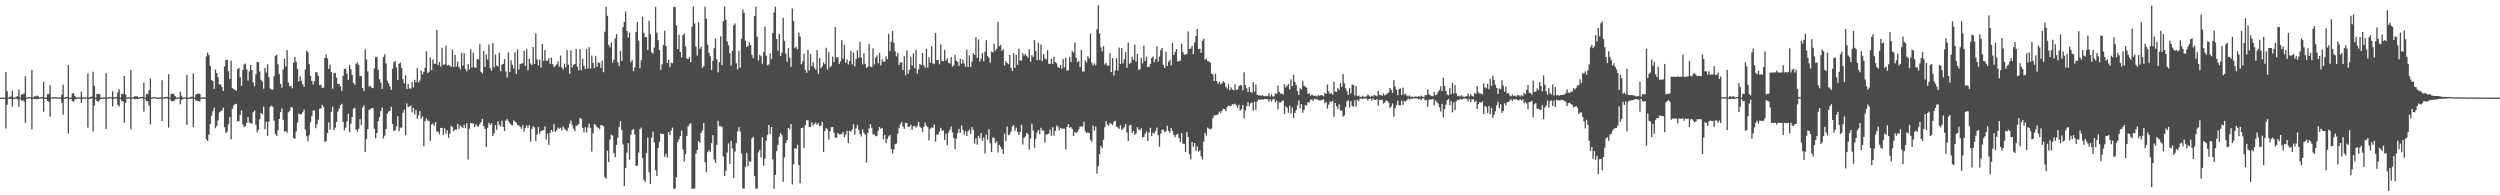<svg xmlns="http://www.w3.org/2000/svg" width="1920" height="150"><path d="M0 74.963h1v1.000H0zM1 74.959h1v1.000H1zM2 74.963h1v1.000H2zM3 74.963h1v1.000H3zM4 55.405h1v43.271H4zM5 70.090h1v10.286H5zM6 74.968h1v1.000H6zM7 74.272h1v1.550H7zM8 74.117h1v1.946H8zM9 69.543h1v12.385H9zM10 74.970h1v1.000H10zM11 74.968h1v1.000H11zM12 74.304h1v1.465H12zM13 73.830h1v2.410H13zM14 68.786h1v13.271H14zM15 74.968h1v1.000H15zM16 72.537h1v4.841H16zM17 72.510h1v4.495H17zM18 71.832h1v6.125H18zM19 58.557h1v35.784H19zM20 74.966h1v1.000H20zM21 74.634h1v1.000H21zM22 74.542h1v1.000H22zM23 74.718h1v1.000H23zM24 53.677h1v45.626H24zM25 74.968h1v1.000H25zM26 73.895h1v2.220H26zM27 74.050h1v1.772H27zM28 73.407h1v2.976H28zM29 74.027h1v1.865H29zM30 74.968h1v1.000H30zM31 74.554h1v1.000H31zM32 74.455h1v1.195H32zM33 62.789h1v22.989H33zM34 74.968h1v1.000H34zM35 74.966h1v1.000H35zM36 72.345h1v5.207H36zM37 72.318h1v5.843H37zM38 65.417h1v24.271H38zM39 74.968h1v1.000H39zM40 74.593h1v1.000H40zM41 74.725h1v1.000H41zM42 74.577h1v1.000H42zM43 74.423h1v1.106H43zM44 74.963h1v1.000H44zM45 74.785h1v1.000H45zM46 74.808h1v1.000H46zM47 72.517h1v6.393H47zM48 64.966h1v23.095H48zM49 74.968h1v1.000H49zM50 74.423h1v1.261H50zM51 74.494h1v1.147H51zM52 49.951h1v52.609H52zM53 74.966h1v1.000H53zM54 74.966h1v1.000H54zM55 71.878h1v5.647H55zM56 71.461h1v6.786H56zM57 73.654h1v2.836H57zM58 74.968h1v1.000H58zM59 74.812h1v1.000H59zM60 74.803h1v1.000H60zM61 74.808h1v1.000H61zM62 70.388h1v8.599H62zM63 74.966h1v1.000H63zM64 74.801h1v1.000H64zM65 74.824h1v1.000H65zM66 74.794h1v1.000H66zM67 56.506h1v41.554H67zM68 74.961h1v1.000H68zM69 74.364h1v1.341H69zM70 74.242h1v1.458H70zM71 55.087h1v46.006H71zM72 65.822h1v15.397H72zM73 74.966h1v1.000H73zM74 72.160h1v5.427H74zM75 72.093h1v5.965H75zM76 72.116h1v4.800H76zM77 74.966h1v1.000H77zM78 74.968h1v1.000H78zM79 74.810h1v1.000H79zM80 74.824h1v1.000H80zM81 56.158h1v42.873H81zM82 74.966h1v1.000H82zM83 74.599h1v1.000H83zM84 74.583h1v1.000H84zM85 74.625h1v1.000H85zM86 70.070h1v11.579H86zM87 74.968h1v1.000H87zM88 74.524h1v1.067H88zM89 74.430h1v1.220H89zM90 70.912h1v9.563H90zM91 68.399h1v13.404H91zM92 74.968h1v1.000H92zM93 72.057h1v5.374H93zM94 72.176h1v5.834H94zM95 58.385h1v35.752H95zM96 72.620h1v6.345H96zM97 74.966h1v1.000H97zM98 74.659h1v1.000H98zM99 74.689h1v1.000H99zM100 53.723h1v45.667H100zM101 74.968h1v1.000H101zM102 74.606h1v1.000H102zM103 73.801h1v2.415H103zM104 74.217h1v1.650H104zM105 73.819h1v2.316H105zM106 74.966h1v1.000H106zM107 74.492h1v1.041H107zM108 74.595h1v1.000H108zM109 74.435h1v1.142H109zM110 63.528h1v22.255H110zM111 74.966h1v1.000H111zM112 72.013h1v5.699H112zM113 72.372h1v5.390H113zM114 69.363h1v11.733H114zM115 60.331h1v35.177H115zM116 74.966h1v1.000H116zM117 74.609h1v1.000H117zM118 74.574h1v1.000H118zM119 74.515h1v1.000H119zM120 74.931h1v1.000H120zM121 74.968h1v1.000H121zM122 74.856h1v1.000H122zM123 74.812h1v1.000H123zM124 61.629h1v31.346H124zM125 74.952h1v1.000H125zM126 74.487h1v1.151H126zM127 74.426h1v1.032H127zM128 74.336h1v1.334H128zM129 57.014h1v40.966H129zM130 74.968h1v1.000H130zM131 72.166h1v5.173H131zM132 71.807h1v6.104H132zM133 72.178h1v5.546H133zM134 73.757h1v2.790H134zM135 74.966h1v1.000H135zM136 74.842h1v1.000H136zM137 74.801h1v1.000H137zM138 70.436h1v9.636H138zM139 73.464h1v3.305H139zM140 74.966h1v1.000H140zM141 74.805h1v1.000H141zM142 74.787h1v1.000H142zM143 57.502h1v38.382H143zM144 74.968h1v1.000H144zM145 74.966h1v1.000H145zM146 74.414h1v1.328H146zM147 74.258h1v1.396H147zM148 56.264h1v41.373H148zM149 74.968h1v1.000H149zM150 72.540h1v4.697H150zM151 72.203h1v5.106H151zM152 71.791h1v5.921H152zM153 72.116h1v5.830H153zM154 74.966h1v1.000H154zM155 74.796h1v1.000H155zM156 74.808h1v1.000H156zM157 74.870h1v1.000H157zM158 43.350h1v63.687H158zM159 40.290h1v68.020H159zM160 42.352h1v61.005H160zM161 50.670h1v44.671H161zM162 61.450h1v27.448H162zM163 62.183h1v23.333H163zM164 68.259h1v14.383H164zM165 53.384h1v45.111H165zM166 56.069h1v40.664H166zM167 59.283h1v33.170H167zM168 64.824h1v21.538H168zM169 64.787h1v20.650H169zM170 66.703h1v18.174H170zM171 69.846h1v12.895H171zM172 51.164h1v46.537H172zM173 45.921h1v56.294H173zM174 45.955h1v55.102H174zM175 54.678h1v40.879H175zM176 60.750h1v29.094H176zM177 46.573h1v60.442H177zM178 67.701h1v15.908H178zM179 68.413h1v12.550H179zM180 69.131h1v10.922H180zM181 69.656h1v10.053H181zM182 53.080h1v40.215H182zM183 52.155h1v40.888H183zM184 59.306h1v29.078H184zM185 66.016h1v18.759H185zM186 53.881h1v41.669H186zM187 49.489h1v48.119H187zM188 48.837h1v47.912H188zM189 53.398h1v41.076H189zM190 61.880h1v27.974H190zM191 54.879h1v39.352H191zM192 49.933h1v44.784H192zM193 53.780h1v41.135H193zM194 63.329h1v22.875H194zM195 66.193h1v18.659H195zM196 56.973h1v38.835H196zM197 47.488h1v54.138H197zM198 47.832h1v51.913H198zM199 54.881h1v36.754H199zM200 61.354h1v25.477H200zM201 62.743h1v25.029H201zM202 68.111h1v13.687H202zM203 52.210h1v47.116H203zM204 55.730h1v37.773H204zM205 49.340h1v54.985H205zM206 59.237h1v34.212H206zM207 67.966h1v14.067H207zM208 68.678h1v12.499H208zM209 68.900h1v13.090H209zM210 58.546h1v34.083H210zM211 42.918h1v60.021H211zM212 42.162h1v62.401H212zM213 49.404h1v50.739H213zM214 56.957h1v34.385H214zM215 64.362h1v21.788H215zM216 67.390h1v15.908H216zM217 53.293h1v38.771H217zM218 44.996h1v55.997H218zM219 51.006h1v49.627H219zM220 38.448h1v63.520H220zM221 63.444h1v22.808H221zM222 66.270h1v18.803H222zM223 65.904h1v16.397H223zM224 67.891h1v14.658H224zM225 48.111h1v57.837H225zM226 43.732h1v62.868H226zM227 47.445h1v53.587H227zM228 52.908h1v41.133H228zM229 62.540h1v24.656H229zM230 58.683h1v29.272H230zM231 61.988h1v25.706H231zM232 64.742h1v21.447H232zM233 66.632h1v17.420H233zM234 53.375h1v46.219H234zM235 38.878h1v65.779H235zM236 40.102h1v68.432H236zM237 49.249h1v54.566H237zM238 58.166h1v35.740H238zM239 62.107h1v27.141H239zM240 64.929h1v20.002H240zM241 62.290h1v22.538H241zM242 55.399h1v43.067H242zM243 55.659h1v39.760H243zM244 58.257h1v33.587H244zM245 65.337h1v18.290H245zM246 65.083h1v18.231H246zM247 67.550h1v12.992H247zM248 67.211h1v14.944H248zM249 44.554h1v64.385H249zM250 41.716h1v66.622H250zM251 44.813h1v57.388H251zM252 52.828h1v41.218H252zM253 49.560h1v50.103H253zM254 55.399h1v30.442H254zM255 68.035h1v13.962H255zM256 56.195h1v43.841H256zM257 55.845h1v42.271H257zM258 59.656h1v33.946H258zM259 64.350h1v21.243H259zM260 64.508h1v18.963H260zM261 66.323h1v14.417H261zM262 69.823h1v9.835H262zM263 58.363h1v35.253H263zM264 52.897h1v47.157H264zM265 52.771h1v45.292H265zM266 56.534h1v36.750H266zM267 61.347h1v26.157H267zM268 49.905h1v51.600H268zM269 53.206h1v41.833H269zM270 57.594h1v32.245H270zM271 63.604h1v19.833H271zM272 65.149h1v17.709H272zM273 48.940h1v50.645H273zM274 47.923h1v53.177H274zM275 49.828h1v49.041H275zM276 58.596h1v32.911H276zM277 58.363h1v37.716H277zM278 67.511h1v15.180H278zM279 70.036h1v10.897H279zM280 37.901h1v78.835H280zM281 45.696h1v60.977H281zM282 54.906h1v44.143H282zM283 66.534h1v17.901H283zM284 66.010h1v17.787H284zM285 67.344h1v15.594H285zM286 67.733h1v15.312H286zM287 52.563h1v46.244H287zM288 43.973h1v62.239H288zM289 43.634h1v58.521H289zM290 53.572h1v39.457H290zM291 60.841h1v29.075H291zM292 63.503h1v21.831H292zM293 68.214h1v14.401H293zM294 43.867h1v62.461H294zM295 41.700h1v62.467H295zM296 48.713h1v50.565H296zM297 61.947h1v25.360H297zM298 63.940h1v21.724H298zM299 66.410h1v18.780H299zM300 69.058h1v12.902H300zM301 52.865h1v42.438H301zM302 47.841h1v52.861H302zM303 46.841h1v53.163H303zM304 51.785h1v45.248H304zM305 61.386h1v27.883H305zM306 48.944h1v51.861H306zM307 48.100h1v49.979H307zM308 52.123h1v45.821H308zM309 60.841h1v25.795H309zM310 64.062h1v20.158H310zM311 57.784h1v45.988H311zM312 68.465h1v10.927H312zM313 64.510h1v17.775H313zM314 67.879h1v13.834H314zM315 68.069h1v13.014H315zM316 62.947h1v23.399H316zM317 67.145h1v15.699H317zM318 61.274h1v26.649H318zM319 63.242h1v21.231H319zM320 52.373h1v38.929H320zM321 63.215h1v25.306H321zM322 61.789h1v23.486H322zM323 54.105h1v37.171H323zM324 57.092h1v32.298H324zM325 55.138h1v57.153H325zM326 51.970h1v41.137H326zM327 39.402h1v51.558H327zM328 56.165h1v36.379H328zM329 55.138h1v37.773H329zM330 44.234h1v63.946H330zM331 53.897h1v41.808H331zM332 45.634h1v49.194H332zM333 48.946h1v47.670H333zM334 48.910h1v44.857H334zM335 23.014h1v78.061H335zM336 49.974h1v51.245H336zM337 47.601h1v55.477H337zM338 51.116h1v47.105H338zM339 36.685h1v61.588H339zM340 49.809h1v53.761H340zM341 49.388h1v49.190H341zM342 35.140h1v67.578H342zM343 50.352h1v49.629H343zM344 49.830h1v56.017H344zM345 50.505h1v52.158H345zM346 51.327h1v45.463H346zM347 37.997h1v59.551H347zM348 51.480h1v49.371H348zM349 42.199h1v57.285H349zM350 51.121h1v48.549H350zM351 47.314h1v47.880H351zM352 51.363h1v47.677H352zM353 53.254h1v43.062H353zM354 40.643h1v56.759H354zM355 50.407h1v47.935H355zM356 40.803h1v54.964H356zM357 52.961h1v45.530H357zM358 54.801h1v39.792H358zM359 49.143h1v73.395H359zM360 53.272h1v45.631H360zM361 37.871h1v56.580H361zM362 51.844h1v42.827H362zM363 40.615h1v54.335H363zM364 51.583h1v45.878H364zM365 52.071h1v43.488H365zM366 45.401h1v51.586H366zM367 45.646h1v51.449H367zM368 33.934h1v61.396H368zM369 55.204h1v38.517H369zM370 56.426h1v34.912H370zM371 39.120h1v57.812H371zM372 51.400h1v47.620H372zM373 41.796h1v71.106H373zM374 45.763h1v52.339H374zM375 34.209h1v60.096H375zM376 52.391h1v43.504H376zM377 54.341h1v40.433H377zM378 33.048h1v71.396H378zM379 51.675h1v50.762H379zM380 41.876h1v54.154H380zM381 50.274h1v49.403H381zM382 51.141h1v42.023H382zM383 40.402h1v55.514H383zM384 54.726h1v42.376H384zM385 49.592h1v43.136H385zM386 49.006h1v48.473H386zM387 45.341h1v55.214H387zM388 54.888h1v37.727H388zM389 59.480h1v31.952H389zM390 40.247h1v52.948H390zM391 55.392h1v39.194H391zM392 46.337h1v49.441H392zM393 49.814h1v46.551H393zM394 52.631h1v39.847H394zM395 40.182h1v53.222H395zM396 56.774h1v37.306H396zM397 38.006h1v57.972H397zM398 53.476h1v42.751H398zM399 49.178h1v48.286H399zM400 48.793h1v50.176H400zM401 48.486h1v47.713H401zM402 39.004h1v62.158H402zM403 50.645h1v47.505H403zM404 37.756h1v58.601H404zM405 53.977h1v44.136H405zM406 45.184h1v50.828H406zM407 48.745h1v60.131H407zM408 49.931h1v49.084H408zM409 36.074h1v60.970H409zM410 49.113h1v48.707H410zM411 25.616h1v82.575H411zM412 45.600h1v57.599H412zM413 50.230h1v47.336H413zM414 45.870h1v56.818H414zM415 51.981h1v48.622H415zM416 33.657h1v66.605H416zM417 46.804h1v53.124H417zM418 38.452h1v58.688H418zM419 46.481h1v60.723H419zM420 46.793h1v55.859H420zM421 44.696h1v66.494H421zM422 48.983h1v53.081H422zM423 44.197h1v55.596H423zM424 49.283h1v51.875H424zM425 51.622h1v43.676H425zM426 50.468h1v50.815H426zM427 49.450h1v50.687H427zM428 47.157h1v50.774H428zM429 51.077h1v47.844H429zM430 42.673h1v55.363H430zM431 51.766h1v48.547H431zM432 53.350h1v43.813H432zM433 48.850h1v49.966H433zM434 51.645h1v48.137H434zM435 38.493h1v62.305H435zM436 49.683h1v48.357H436zM437 56.623h1v38.320H437zM438 38.599h1v53.980H438zM439 51.691h1v44.388H439zM440 49.823h1v48.979H440zM441 49.159h1v51.611H441zM442 37.667h1v58.773H442zM443 51.045h1v45.390H443zM444 53.970h1v41.170H444zM445 37.614h1v52.991H445zM446 54.039h1v37.409H446zM447 45.181h1v53.081H447zM448 50.565h1v51.144H448zM449 53.107h1v44.598H449zM450 37.786h1v63.964H450zM451 52.711h1v45.182H451zM452 36.230h1v58.695H452zM453 52.611h1v45.777H453zM454 42.771h1v73.681H454zM455 48.299h1v54.092H455zM456 52.327h1v42.907H456zM457 42.854h1v53.316H457zM458 51.318h1v46.388H458zM459 47.807h1v50.449H459zM460 48.232h1v50.993H460zM461 52.050h1v44.086H461zM462 46.571h1v49.592H462zM463 55.460h1v41.607H463zM464 24.397h1v111.634H464zM465 5.200h1v132.140H465zM466 12.126h1v103.577H466zM467 34.499h1v89.998H467zM468 36.376h1v70.847H468zM469 32.822h1v70.625H469zM470 48.022h1v56.141H470zM471 45.907h1v71.788H471zM472 29.503h1v91.277H472zM473 26.175h1v85.113H473zM474 47.836h1v58.002H474zM475 50.793h1v46.793H475zM476 39.182h1v53.941H476zM477 46.921h1v52.939H477zM478 20.776h1v90.203H478zM479 16.832h1v126.068H479zM480 8.853h1v120.078H480zM481 23.753h1v93.451H481zM482 28.796h1v81.195H482zM483 24.962h1v97.638H483zM484 47.788h1v55.688H484zM485 45.927h1v54.079H485zM486 54.659h1v44.285H486zM487 51.695h1v51.508H487zM488 24.550h1v102.889H488zM489 16.901h1v110.233H489zM490 31.201h1v85.997H490zM491 52.444h1v46.782H491zM492 46.246h1v51.710H492zM493 12.886h1v108.555H493zM494 25.223h1v112.815H494zM495 28.500h1v111.129H495zM496 28.617h1v89.025H496zM497 38.400h1v67.205H497zM498 15.868h1v116.455H498zM499 26.283h1v115.120H499zM500 40.187h1v65.484H500zM501 41.217h1v59.789H501zM502 36.486h1v72.882H502zM503 5.152h1v125.511H503zM504 25.063h1v110.142H504zM505 30.819h1v82.817H505zM506 38.459h1v70.446H506zM507 53.627h1v48.828H507zM508 49.374h1v53.495H508zM509 34.515h1v68.528H509zM510 23.584h1v96.812H510zM511 35.415h1v82.721H511zM512 48.383h1v72.555H512zM513 45.822h1v55.587H513zM514 51.622h1v52.088H514zM515 48.136h1v52.046H515zM516 48.569h1v49.435H516zM517 5.173h1v139.831H517zM518 5.404h1v139.510H518zM519 19.528h1v116.695H519zM520 37.626h1v71.533H520zM521 26.605h1v80.524H521zM522 39.887h1v64.644H522zM523 44.112h1v56.139H523zM524 27.010h1v87.704H524zM525 25.719h1v98.325H525zM526 35.701h1v82.765H526zM527 44.902h1v59.572H527zM528 45.293h1v52.012H528zM529 43.900h1v51.707H529zM530 47.777h1v46.761H530zM531 20.428h1v124.583H531zM532 4.946h1v139.904H532zM533 18.075h1v126.709H533zM534 35.813h1v82.147H534zM535 42.719h1v72.431H535zM536 16.997h1v91.336H536zM537 37.484h1v72.138H537zM538 35.806h1v66.264H538zM539 52.087h1v48.194H539zM540 50.718h1v43.793H540zM541 5.104h1v119.432H541zM542 14.291h1v117.938H542zM543 34.373h1v82.495H543zM544 40.592h1v74.727H544zM545 43.231h1v73.481H545zM546 53.645h1v56.388H546zM547 46.685h1v57.224H547zM548 37.049h1v85.432H548zM549 29.553h1v95.576H549zM550 45.362h1v65.880H550zM551 55.582h1v37.221H551zM552 47.704h1v49.261H552zM553 27.887h1v69.029H553zM554 49.992h1v47.494H554zM555 16.276h1v103.905H555zM556 5.035h1v130.256H556zM557 15.314h1v115.871H557zM558 31.867h1v85.283H558zM559 34.779h1v75.386H559zM560 40.860h1v85.100H560zM561 50.466h1v57.720H561zM562 39.050h1v75.047H562zM563 19.444h1v117.281H563zM564 17.976h1v98.377H564zM565 48.587h1v61.115H565zM566 53.293h1v47.672H566zM567 38.958h1v58.746H567zM568 51.904h1v49.075H568zM569 29.819h1v88.100H569zM570 7.297h1v137.558H570zM571 9.830h1v134.985H571zM572 31.135h1v97.034H572zM573 36.015h1v81.314H573zM574 35.401h1v92.250H574zM575 32.384h1v91.511H575zM576 34.598h1v89.680H576zM577 42.165h1v64.124H577zM578 44.641h1v60.444H578zM579 12.405h1v122.758H579zM580 5.118h1v139.709H580zM581 28.198h1v116.601H581zM582 46.323h1v70.772H582zM583 41.995h1v73.175H583zM584 43.156h1v77.702H584zM585 48.940h1v56.478H585zM586 40.073h1v87.183H586zM587 20.329h1v101.600H587zM588 42.746h1v65.303H588zM589 50.130h1v53.372H589zM590 49.459h1v46.489H590zM591 41.025h1v61.874H591zM592 45.488h1v52.122H592zM593 25.344h1v96.997H593zM594 9.531h1v135.331H594zM595 5.166h1v129.203H595zM596 29.897h1v86.269H596zM597 38.869h1v72.390H597zM598 25.939h1v79.070H598zM599 43.082h1v59.139H599zM600 40.409h1v63.490H600zM601 13.607h1v126.008H601zM602 31.643h1v89.226H602zM603 41.217h1v68.698H603zM604 47.509h1v60.080H604zM605 37.031h1v61.277H605zM606 44.231h1v55.038H606zM607 51.336h1v43.877H607zM608 6.503h1v135.170H608zM609 16.134h1v109.963H609zM610 37.003h1v76.821H610zM611 35.838h1v78.437H611zM612 37.807h1v73.362H612zM613 25.003h1v101.778H613zM614 28.015h1v112.706H614zM615 49.308h1v49.114H615zM616 47.099h1v50.890H616zM617 41.160h1v72.406H617zM618 53.625h1v42.522H618zM619 55.804h1v36.640H619zM620 38.187h1v54.101H620zM621 54.117h1v43.339H621zM622 41.583h1v55.930H622zM623 50.716h1v43.298H623zM624 47.754h1v48.611H624zM625 51.915h1v43.360H625zM626 53.526h1v40.508H626zM627 38.429h1v57.528H627zM628 56.852h1v37.764H628zM629 44.554h1v52.325H629zM630 52.421h1v44.003H630zM631 50.924h1v42.731H631zM632 47.930h1v68.895H632zM633 49.324h1v51.252H633zM634 36.685h1v61.684H634zM635 53.444h1v45.928H635zM636 39.954h1v67.329H636zM637 51.755h1v49.068H637zM638 50.473h1v47.269H638zM639 43.472h1v54.131H639zM640 47.688h1v54.163H640zM641 20.737h1v84.873H641zM642 44.357h1v61.538H642zM643 43.721h1v58.407H643zM644 49.077h1v54.202H644zM645 47.166h1v56.077H645zM646 30.812h1v72.064H646zM647 45.076h1v56.274H647zM648 34.527h1v70.904H648zM649 48.228h1v55.113H649zM650 45.552h1v54.896H650zM651 49.532h1v60.408H651zM652 46.870h1v53.575H652zM653 39.077h1v62.101H653zM654 49.493h1v50.096H654zM655 40.382h1v55.049H655zM656 51.027h1v52.380H656zM657 45.236h1v53.250H657zM658 38.567h1v57.468H658zM659 44.227h1v55.370H659zM660 32.160h1v70.741H660zM661 44.211h1v60.609H661zM662 49.509h1v49.824H662zM663 40.908h1v60.973H663zM664 49.022h1v54.550H664zM665 52.160h1v72.660H665zM666 51.130h1v50.959H666zM667 33.854h1v64.820H667zM668 51.102h1v44.218H668zM669 51.624h1v46.477H669zM670 37.186h1v66.052H670zM671 49.574h1v53.708H671zM672 44.263h1v60.405H672zM673 42.563h1v61.781H673zM674 48.557h1v51.781H674zM675 40.620h1v57.017H675zM676 50.208h1v48.780H676zM677 45.644h1v52.731H677zM678 47.466h1v59.561H678zM679 47.312h1v56.297H679zM680 43.268h1v66.601H680zM681 45.527h1v61.202H681zM682 26.026h1v78.796H682zM683 39.308h1v64.440H683zM684 32.050h1v82.321H684zM685 23.824h1v94.175H685zM686 32.840h1v81.945H686zM687 39.404h1v71.449H687zM688 43.332h1v66.880H688zM689 40.540h1v62.227H689zM690 49.887h1v48.327H690zM691 47.999h1v47.432H691zM692 47.832h1v45.955H692zM693 53.828h1v43.367H693zM694 43.259h1v55.665H694zM695 57.729h1v36.482H695zM696 38.658h1v55.921H696zM697 56.614h1v40.989H697zM698 53.551h1v43.603H698zM699 43.616h1v52.106H699zM700 50.283h1v49.487H700zM701 41.119h1v55.930H701zM702 52.551h1v44.173H702zM703 38.244h1v59.862H703zM704 56.474h1v40.117H704zM705 53.226h1v40.405H705zM706 49.141h1v48.242H706zM707 50.063h1v48.228H707zM708 40.723h1v60.526H708zM709 50.208h1v47.173H709zM710 51.988h1v42.129H710zM711 37.429h1v59.157H711zM712 51.933h1v45.756H712zM713 43.984h1v63.800H713zM714 48.157h1v50.693H714zM715 35.479h1v62.465H715zM716 48.615h1v49.407H716zM717 49.235h1v46.454H717zM718 25.351h1v83.394H718zM719 46.170h1v57.130H719zM720 45.859h1v57.459H720zM721 49.436h1v51.744H721zM722 34.103h1v64.069H722zM723 46.742h1v53.653H723zM724 47.051h1v53.024H724zM725 38.232h1v69.219H725zM726 46.539h1v56.159H726zM727 44.630h1v66.935H727zM728 48.136h1v53.589H728zM729 48.734h1v50.973H729zM730 43.890h1v53.305H730zM731 51.224h1v50.444H731zM732 50.185h1v55.745H732zM733 42.030h1v72.463H733zM734 46.552h1v59.883H734zM735 47.628h1v54.591H735zM736 50.587h1v48.448H736zM737 45.131h1v56.885H737zM738 48.905h1v47.512H738zM739 45.774h1v53.944H739zM740 48.697h1v54.795H740zM741 51.192h1v49.609H741zM742 38.157h1v66.386H742zM743 51.492h1v49.494H743zM744 42.529h1v56.992H744zM745 51.343h1v51.515H745zM746 47.324h1v50.387H746zM747 40.947h1v58.844H747zM748 42.188h1v68.139H748zM749 28.645h1v77.519H749zM750 44.431h1v66.677H750zM751 30.331h1v74.024H751zM752 47.276h1v59.052H752zM753 44.975h1v57.208H753zM754 40.702h1v67.450H754zM755 47.111h1v58.586H755zM756 39.789h1v78.084H756zM757 30.894h1v72.568H757zM758 43.066h1v64.255H758zM759 44.318h1v54.891H759zM760 48.083h1v61.953H760zM761 39.597h1v77.189H761zM762 40.215h1v65.374H762zM763 33.517h1v72.458H763zM764 38.969h1v70.826H764zM765 37.459h1v71.160H765zM766 16.752h1v100.339H766zM767 35.488h1v75.759H767zM768 34.488h1v78.244H768zM769 39.102h1v75.491H769zM770 37.816h1v80.408H770zM771 50.327h1v52.266H771zM772 46.909h1v61.460H772zM773 48.441h1v48.640H773zM774 49.310h1v54.585H774zM775 42.217h1v61.016H775zM776 52.121h1v48.936H776zM777 54.536h1v42.561H777zM778 40.876h1v55.260H778zM779 52.167h1v48.279H779zM780 42.188h1v55.827H780zM781 49.722h1v51.511H781zM782 37.305h1v66.420H782zM783 46.355h1v55.001H783zM784 46.484h1v49.421H784zM785 40.901h1v70.105H785zM786 42.583h1v63.387H786zM787 41.476h1v63.362H787zM788 42.854h1v59.187H788zM789 44.197h1v58.920H789zM790 37.846h1v77.022H790zM791 47.438h1v58.929H791zM792 42.375h1v52.623H792zM793 43.808h1v56.416H793zM794 30.766h1v82.719H794zM795 39.214h1v67.262H795zM796 46.257h1v55.580H796zM797 32.909h1v66.919H797zM798 46.113h1v56.908H798zM799 34.113h1v63.996H799zM800 46.980h1v53.314H800zM801 41.505h1v58.677H801zM802 44.760h1v64.779H802zM803 45.756h1v57.638H803zM804 38.564h1v64.504H804zM805 48.935h1v53.596H805zM806 48.994h1v50.545H806zM807 45.209h1v59.011H807zM808 49.100h1v48.640H808zM809 43.577h1v60.668H809zM810 47.694h1v52.831H810zM811 48.663h1v47.723H811zM812 51.329h1v45.878H812zM813 52.203h1v47.890H813zM814 49.995h1v48.201H814zM815 52.753h1v46.107H815zM816 45.410h1v53.300H816zM817 51.748h1v47.089H817zM818 44.362h1v70.366H818zM819 54.231h1v43.328H819zM820 53.941h1v41.341H820zM821 43.874h1v54.202H821zM822 47.688h1v49.970H822zM823 39.020h1v59.977H823zM824 40.480h1v64.015H824zM825 32.568h1v68.631H825zM826 44.298h1v57.922H826zM827 47.738h1v53.465H827zM828 46.815h1v52.598H828zM829 51.489h1v45.930H829zM830 38.345h1v58.574H830zM831 54.847h1v42.426H831zM832 54.952h1v38.480H832zM833 46.351h1v54.507H833zM834 48.029h1v54.241H834zM835 43.176h1v58.448H835zM836 44.792h1v57.446H836zM837 25.818h1v81.526H837zM838 48.125h1v60.712H838zM839 50.336h1v46.104H839zM840 48.679h1v51.653H840zM841 50.102h1v47.132H841zM842 22.508h1v110.879H842zM843 4.053h1v123.582H843zM844 25.699h1v92.776H844zM845 36.351h1v75.729H845zM846 39.548h1v74.379H846zM847 35.454h1v71.868H847zM848 49.503h1v48.219H848zM849 48.289h1v44.809H849zM850 50.411h1v45.310H850zM851 50.379h1v46.173H851zM852 40.954h1v53.577H852zM853 55.410h1v39.735H853zM854 44.604h1v51.387H854zM855 57.962h1v35.466H855zM856 54.108h1v38.597H856zM857 44.822h1v52.378H857zM858 54.295h1v43.635H858zM859 36.484h1v62.481H859zM860 49.097h1v47.125H860zM861 36.923h1v62.936H861zM862 48.642h1v50.181H862zM863 45.463h1v52.220H863zM864 39.933h1v55.285H864zM865 52.002h1v49.789H865zM866 32.753h1v75.411H866zM867 49.006h1v47.304H867zM868 48.145h1v47.766H868zM869 43.472h1v58.654H869zM870 45.955h1v54.667H870zM871 34.261h1v69.288H871zM872 47.372h1v55.205H872zM873 41.361h1v56.409H873zM874 53.648h1v45.670H874zM875 53.176h1v46.999H875zM876 44.378h1v54.122H876zM877 48.633h1v56.981H877zM878 35.106h1v70.064H878zM879 46.841h1v55.908H879zM880 43.623h1v57.482H880zM881 51.549h1v56.782H881zM882 51.311h1v50.517H882zM883 48.992h1v49.096H883zM884 44.591h1v59.952H884zM885 43.430h1v58.457H885zM886 47.740h1v54.871H886zM887 45.520h1v54.928H887zM888 35.490h1v62.479H888zM889 47.243h1v56.667H889zM890 43.362h1v69.391H890zM891 38.514h1v64.118H891zM892 36.832h1v62.790H892zM893 49.791h1v49.819H893zM894 52.224h1v49.231H894zM895 39.725h1v61.167H895zM896 50.713h1v45.907H896zM897 47.358h1v53.191H897zM898 45.955h1v56.006H898zM899 50.125h1v48.249H899zM900 32.952h1v67.626H900zM901 42.304h1v61.350H901zM902 39.848h1v65.569H902zM903 37.644h1v65.816H903zM904 47.047h1v55.592H904zM905 47.127h1v58.833H905zM906 46.422h1v62.687H906zM907 33.515h1v68.778H907zM908 39.915h1v70.426H908zM909 41.927h1v68.620H909zM910 41.995h1v74.699H910zM911 41.478h1v59.869H911zM912 24.174h1v80.966H912zM913 37.617h1v80.868H913zM914 37.241h1v85.178H914zM915 35.300h1v73.749H915zM916 41.590h1v71.202H916zM917 32.597h1v77.210H917zM918 27.699h1v88.237H918zM919 22.277h1v90.197H919zM920 37.685h1v78.778H920zM921 37.358h1v77.977H921zM922 40.576h1v79.579H922zM923 31.480h1v91.060H923zM924 29.578h1v79.176H924zM925 45.866h1v56.113H925zM926 44.975h1v59.123H926zM927 46.948h1v50.984H927zM928 47.182h1v51.687H928zM929 48.013h1v51.414H929zM930 56.593h1v42.140H930zM931 57.163h1v33.717H931zM932 62.217h1v26.503H932zM933 56.495h1v31.977H933zM934 62.265h1v26.081H934zM935 64.375h1v23.349H935zM936 62.846h1v22.861H936zM937 64.723h1v22.211H937zM938 63.915h1v21.252H938zM939 62.363h1v21.218H939zM940 63.400h1v20.414H940zM941 66.648h1v18.858H941zM942 68.063h1v14.225H942zM943 64.627h1v16.411H943zM944 69.212h1v12.330H944zM945 67.136h1v14.083H945zM946 68.820h1v11.108H946zM947 69.285h1v11.057H947zM948 64.838h1v14.765H948zM949 69.125h1v11.891H949zM950 68.694h1v14.074H950zM951 66.259h1v14.209H951zM952 65.389h1v19.641H952zM953 65.506h1v18.423H953zM954 69.376h1v11.334H954zM955 55.479h1v35.283H955zM956 65.314h1v19.558H956zM957 67.886h1v13.612H957zM958 70.573h1v7.988H958zM959 66.927h1v14.642H959zM960 70.596h1v8.705H960zM961 71.338h1v7.480H961zM962 63.251h1v21.719H962zM963 70.308h1v7.837H963zM964 64.902h1v19.393H964zM965 72.709h1v5.393H965zM966 73.359h1v3.053H966zM967 73.096h1v3.676H967zM968 73.684h1v2.765H968zM969 72.984h1v3.367H969zM970 73.730h1v2.799H970zM971 73.959h1v2.044H971zM972 73.563h1v2.550H972zM973 73.915h1v2.252H973zM974 71.709h1v6.255H974zM975 74.064h1v2.103H975zM976 72.450h1v5.610H976zM977 74.064h1v2.378H977zM978 74.055h1v1.836H978zM979 71.562h1v6.860H979zM980 72.139h1v5.138H980zM981 65.730h1v18.226H981zM982 70.571h1v8.132H982zM983 71.844h1v6.889H983zM984 71.869h1v5.978H984zM985 72.686h1v4.438H985zM986 64.703h1v22.870H986zM987 67.204h1v14.404H987zM988 65.820h1v16.949H988zM989 64.375h1v22.252H989zM990 68.713h1v12.488H990zM991 60.954h1v26.297H991zM992 66.113h1v16.583H992zM993 57.541h1v32.973H993zM994 62.931h1v23.742H994zM995 65.186h1v19.396H995zM996 69.839h1v11.167H996zM997 72.899h1v4.244H997zM998 67.859h1v15.395H998zM999 68.628h1v11.334H999zM1000 62.011h1v24.607H1000zM1001 65.730h1v18.622H1001zM1002 66.639h1v13.946H1002zM1003 67.291h1v13.783H1003zM1004 72.150h1v6.374H1004zM1005 71.638h1v7.070H1005zM1006 73.533h1v2.992H1006zM1007 72.626h1v3.687H1007zM1008 73.263h1v4.266H1008zM1009 73.737h1v2.090H1009zM1010 73.434h1v2.957H1010zM1011 74.149h1v1.950H1011zM1012 73.048h1v3.916H1012zM1013 73.588h1v3.495H1013zM1014 72.952h1v4.074H1014zM1015 73.226h1v3.406H1015zM1016 73.933h1v2.342H1016zM1017 71.320h1v8.041H1017zM1018 72.173h1v6.182H1018zM1019 64.810h1v18.558H1019zM1020 70.354h1v10.046H1020zM1021 72.171h1v5.823H1021zM1022 71.537h1v6.780H1022zM1023 72.691h1v4.720H1023zM1024 62.823h1v26.963H1024zM1025 70.329h1v8.771H1025zM1026 70.649h1v11.087H1026zM1027 67.479h1v16.354H1027zM1028 68.974h1v11.199H1028zM1029 63.883h1v21.069H1029zM1030 66.753h1v17.968H1030zM1031 56.774h1v32.870H1031zM1032 63.991h1v24.621H1032zM1033 67.760h1v14.427H1033zM1034 70.022h1v7.848H1034zM1035 72.933h1v4.074H1035zM1036 67.637h1v14.928H1036zM1037 71.686h1v6.045H1037zM1038 64.810h1v16.633H1038zM1039 65.343h1v16.711H1039zM1040 73.304h1v3.797H1040zM1041 66.087h1v15.772H1041zM1042 73.844h1v2.699H1042zM1043 73.393h1v4.234H1043zM1044 74.300h1v1.506H1044zM1045 74.453h1v1.087H1045zM1046 73.478h1v2.717H1046zM1047 74.393h1v1.108H1047zM1048 74.286h1v1.424H1048zM1049 73.970h1v1.728H1049zM1050 72.638h1v4.443H1050zM1051 73.428h1v2.589H1051zM1052 74.517h1v1.142H1052zM1053 73.457h1v3.774H1053zM1054 74.091h1v1.419H1054zM1055 72.862h1v3.877H1055zM1056 73.343h1v3.383H1056zM1057 74.009h1v2.065H1057zM1058 69.866h1v11.362H1058zM1059 72.791h1v4.079H1059zM1060 73.057h1v3.699H1060zM1061 73.698h1v2.861H1061zM1062 71.789h1v7.798H1062zM1063 73.277h1v5.626H1063zM1064 72.622h1v4.573H1064zM1065 71.674h1v5.889H1065zM1066 71.107h1v7.732H1066zM1067 67.582h1v15.388H1067zM1068 69.118h1v12.580H1068zM1069 71.368h1v8.077H1069zM1070 61.489h1v28.121H1070zM1071 66.531h1v16.606H1071zM1072 69.003h1v11.675H1072zM1073 72.986h1v4.255H1073zM1074 68.443h1v12.380H1074zM1075 67.946h1v12.877H1075zM1076 72.970h1v4.388H1076zM1077 67.332h1v13.202H1077zM1078 72.572h1v5.061H1078zM1079 71.963h1v6.088H1079zM1080 73.441h1v3.447H1080zM1081 74.089h1v1.536H1081zM1082 73.235h1v3.360H1082zM1083 74.377h1v1.197H1083zM1084 74.158h1v1.891H1084zM1085 74.437h1v1.183H1085zM1086 74.300h1v1.126H1086zM1087 73.988h1v1.625H1087zM1088 74.453h1v1.131H1088zM1089 73.782h1v2.515H1089zM1090 74.339h1v1.476H1090zM1091 73.485h1v3.358H1091zM1092 74.206h1v1.337H1092zM1093 74.556h1v1.000H1093zM1094 73.073h1v4.106H1094zM1095 73.141h1v3.607H1095zM1096 68.829h1v13.214H1096zM1097 72.285h1v4.415H1097zM1098 73.240h1v3.062H1098zM1099 73.672h1v2.813H1099zM1100 73.945h1v1.975H1100zM1101 70.539h1v10.394H1101zM1102 73.141h1v3.845H1102zM1103 72.530h1v5.956H1103zM1104 70.468h1v8.972H1104zM1105 69.166h1v13.323H1105zM1106 66.245h1v19.474H1106zM1107 70.031h1v9.668H1107zM1108 59.679h1v30.387H1108zM1109 66.023h1v17.814H1109zM1110 69.834h1v10.476H1110zM1111 72.528h1v4.417H1111zM1112 73.171h1v2.802H1112zM1113 67.657h1v13.223H1113zM1114 72.331h1v5.328H1114zM1115 63.668h1v22.614H1115zM1116 71.839h1v6.777H1116zM1117 65.366h1v19.293H1117zM1118 71.729h1v6.008H1118zM1119 73.933h1v2.721H1119zM1120 73.496h1v3.449H1120zM1121 74.112h1v1.758H1121zM1122 73.167h1v3.417H1122zM1123 74.160h1v1.701H1123zM1124 74.352h1v1.279H1124zM1125 74.203h1v1.545H1125zM1126 73.780h1v2.085H1126zM1127 71.857h1v6.098H1127zM1128 74.071h1v1.799H1128zM1129 72.350h1v6.015H1129zM1130 73.563h1v2.756H1130zM1131 74.105h1v2.021H1131zM1132 71.521h1v6.846H1132zM1133 72.036h1v5.219H1133zM1134 66.071h1v17.617H1134zM1135 70.894h1v9.078H1135zM1136 71.889h1v6.443H1136zM1137 71.919h1v6.999H1137zM1138 72.491h1v5.447H1138zM1139 64.018h1v23.458H1139zM1140 67.085h1v14.287H1140zM1141 67.767h1v14.562H1141zM1142 64.291h1v22.493H1142zM1143 68.628h1v12.744H1143zM1144 60.615h1v27.173H1144zM1145 65.927h1v16.997H1145zM1146 58.090h1v32.435H1146zM1147 61.322h1v26.846H1147zM1148 65.062h1v20.330H1148zM1149 67.543h1v13.381H1149zM1150 72.244h1v5.912H1150zM1151 67.866h1v15.251H1151zM1152 68.555h1v11.476H1152zM1153 61.569h1v25.141H1153zM1154 65.744h1v19.549H1154zM1155 70.425h1v8.901H1155zM1156 66.673h1v14.134H1156zM1157 71.748h1v6.828H1157zM1158 71.480h1v6.857H1158zM1159 73.228h1v3.919H1159zM1160 73.959h1v2.236H1160zM1161 72.505h1v5.026H1161zM1162 73.775h1v2.483H1162zM1163 73.407h1v2.973H1163zM1164 74.126h1v2.000H1164zM1165 73.087h1v3.795H1165zM1166 73.093h1v3.992H1166zM1167 74.158h1v2.126H1167zM1168 72.940h1v4.367H1168zM1169 73.922h1v2.332H1169zM1170 71.331h1v7.970H1170zM1171 72.295h1v6.052H1171zM1172 68.898h1v10.526H1172zM1173 65.215h1v18.766H1173zM1174 71.045h1v7.327H1174zM1175 71.516h1v6.715H1175zM1176 72.656h1v4.740H1176zM1177 61.885h1v28.334H1177zM1178 70.571h1v9.492H1178zM1179 70.294h1v8.844H1179zM1180 67.847h1v15.734H1180zM1181 69.170h1v14.292H1181zM1182 62.979h1v21.289H1182zM1183 66.083h1v18.224H1183zM1184 70.198h1v10.597H1184zM1185 57.921h1v33.600H1185zM1186 65.039h1v17.597H1186zM1187 70.079h1v11.025H1187zM1188 72.743h1v4.470H1188zM1189 67.847h1v14.797H1189zM1190 71.635h1v6.221H1190zM1191 72.553h1v4.557H1191zM1192 64.858h1v16.564H1192zM1193 73.329h1v3.944H1193zM1194 66.692h1v15.548H1194zM1195 73.190h1v3.392H1195zM1196 73.036h1v4.015H1196zM1197 73.528h1v3.614H1197zM1198 72.935h1v4.067H1198zM1199 73.029h1v3.504H1199zM1200 72.750h1v4.266H1200zM1201 72.585h1v5.017H1201zM1202 71.720h1v6.356H1202zM1203 68.571h1v12.923H1203zM1204 71.166h1v8.112H1204zM1205 71.306h1v7.427H1205zM1206 70.525h1v9.490H1206zM1207 70.191h1v10.222H1207zM1208 67.669h1v14.889H1208zM1209 68.715h1v13.271H1209zM1210 67.326h1v14.060H1210zM1211 65.563h1v17.306H1211zM1212 65.428h1v22.259H1212zM1213 60.887h1v25.470H1213zM1214 63.874h1v22.561H1214zM1215 56.261h1v33.488H1215zM1216 56.463h1v36.683H1216zM1217 54.723h1v43.907H1217zM1218 57.358h1v34.596H1218zM1219 53.929h1v41.982H1219zM1220 49.468h1v58.725H1220zM1221 36.280h1v79.643H1221zM1222 34.412h1v78.531H1222zM1223 36.985h1v85.031H1223zM1224 35.435h1v80.645H1224zM1225 26.994h1v95.651H1225zM1226 31.842h1v87.778H1226zM1227 21.522h1v112.136H1227zM1228 27.880h1v94.363H1228zM1229 17.883h1v104.134H1229zM1230 16.539h1v114.308H1230zM1231 30.016h1v90.616H1231zM1232 36.186h1v77.283H1232zM1233 43.863h1v62.291H1233zM1234 48.441h1v57.038H1234zM1235 39.375h1v68.764H1235zM1236 43.833h1v59.503H1236zM1237 46.163h1v56.466H1237zM1238 50.228h1v50.140H1238zM1239 48.610h1v50.444H1239zM1240 51.265h1v47.057H1240zM1241 53.336h1v44.939H1241zM1242 56.065h1v40.327H1242zM1243 69.109h1v12.536H1243zM1244 57.337h1v36.065H1244zM1245 60.065h1v31.225H1245zM1246 71.995h1v6.157H1246zM1247 71.095h1v9.579H1247zM1248 72.228h1v5.704H1248zM1249 52.837h1v48.043H1249zM1250 72.796h1v5.299H1250zM1251 73.082h1v4.173H1251zM1252 72.947h1v4.326H1252zM1253 73.025h1v3.832H1253zM1254 73.258h1v3.765H1254zM1255 73.361h1v2.815H1255zM1256 74.025h1v2.000H1256zM1257 73.904h1v2.607H1257zM1258 73.856h1v2.692H1258zM1259 62.851h1v22.985H1259zM1260 74.254h1v1.666H1260zM1261 72.315h1v5.390H1261zM1262 72.363h1v5.720H1262zM1263 72.372h1v5.303H1263zM1264 37.450h1v74.484H1264zM1265 59.942h1v27.205H1265zM1266 56.646h1v36.189H1266zM1267 55.653h1v37.617H1267zM1268 45.701h1v59.691H1268zM1269 50.592h1v44.594H1269zM1270 47.488h1v55.248H1270zM1271 57.101h1v35.106H1271zM1272 59.200h1v31.398H1272zM1273 51.366h1v39.460H1273zM1274 61.205h1v27.565H1274zM1275 61.205h1v27.599H1275zM1276 61.123h1v28.045H1276zM1277 60.986h1v28.251H1277zM1278 49.033h1v52.561H1278zM1279 72.350h1v6.338H1279zM1280 72.063h1v5.539H1280zM1281 72.306h1v4.596H1281zM1282 71.507h1v6.732H1282zM1283 58.994h1v32.953H1283zM1284 58.976h1v32.023H1284zM1285 58.843h1v32.174H1285zM1286 58.990h1v32.131H1286zM1287 58.971h1v32.021H1287zM1288 58.635h1v36.265H1288zM1289 58.999h1v32.012H1289zM1290 58.971h1v32.097H1290zM1291 58.843h1v32.229H1291zM1292 42.036h1v48.963H1292zM1293 58.985h1v33.742H1293zM1294 59.010h1v32.005H1294zM1295 58.827h1v32.650H1295zM1296 58.553h1v32.465H1296zM1297 46.783h1v50.909H1297zM1298 58.440h1v33.106H1298zM1299 58.454h1v33.101H1299zM1300 56.577h1v36.136H1300zM1301 56.227h1v37.752H1301zM1302 57.527h1v35.686H1302zM1303 58.452h1v33.088H1303zM1304 58.282h1v33.339H1304zM1305 58.392h1v33.163H1305zM1306 58.450h1v33.175H1306zM1307 41.814h1v76.452H1307zM1308 45.348h1v60.208H1308zM1309 54.799h1v39.013H1309zM1310 54.781h1v39.673H1310zM1311 57.278h1v39.398H1311zM1312 54.806h1v38.503H1312zM1313 57.445h1v35.100H1313zM1314 57.108h1v35.750H1314zM1315 57.186h1v35.674H1315zM1316 50.830h1v46.768H1316zM1317 57.447h1v35.095H1317zM1318 57.452h1v35.097H1318zM1319 55.730h1v38.487H1319zM1320 60.633h1v31.902H1320zM1321 58.681h1v35.738H1321zM1322 74.702h1v1.000H1322zM1323 74.691h1v1.000H1323zM1324 74.659h1v1.000H1324zM1325 74.650h1v1.000H1325zM1326 53.785h1v46.093H1326zM1327 74.968h1v1.000H1327zM1328 73.741h1v2.467H1328zM1329 74.343h1v1.586H1329zM1330 74.226h1v1.607H1330zM1331 73.810h1v2.348H1331zM1332 74.968h1v1.000H1332zM1333 74.531h1v1.000H1333zM1334 74.480h1v1.099H1334zM1335 63.805h1v22.236H1335zM1336 66.978h1v15.047H1336zM1337 74.966h1v1.000H1337zM1338 72.013h1v5.713H1338zM1339 72.210h1v5.452H1339zM1340 47.823h1v52.701H1340zM1341 50.919h1v48.995H1341zM1342 65.243h1v24.058H1342zM1343 72.306h1v7.144H1343zM1344 73.267h1v3.289H1344zM1345 40.176h1v66.315H1345zM1346 37.276h1v65.202H1346zM1347 50.114h1v47.709H1347zM1348 55.943h1v38.233H1348zM1349 56.989h1v35.736H1349zM1350 54.199h1v40.797H1350zM1351 57.319h1v35.349H1351zM1352 57.017h1v35.779H1352zM1353 57.321h1v35.692H1353zM1354 51.526h1v41.158H1354zM1355 39.462h1v51.240H1355zM1356 72.450h1v4.369H1356zM1357 72.114h1v5.333H1357zM1358 71.926h1v6.038H1358zM1359 55.863h1v26.784H1359zM1360 55.685h1v38.711H1360zM1361 55.673h1v38.647H1361zM1362 55.630h1v38.741H1362zM1363 55.605h1v38.743H1363zM1364 54.172h1v41.453H1364zM1365 55.676h1v38.647H1365zM1366 55.685h1v38.636H1366zM1367 55.643h1v38.718H1367zM1368 55.630h1v38.753H1368zM1369 50.043h1v53.665H1369zM1370 55.692h1v38.627H1370zM1371 55.284h1v39.286H1371zM1372 55.692h1v38.851H1372zM1373 55.028h1v39.460H1373zM1374 37.106h1v65.326H1374zM1375 55.673h1v38.643H1375zM1376 53.444h1v42.998H1376zM1377 52.766h1v43.989H1377zM1378 55.687h1v39.599H1378zM1379 53.414h1v41.673H1379zM1380 68.358h1v11.804H1380zM1381 74.423h1v1.339H1381zM1382 74.801h1v1.000H1382zM1383 31.295h1v78.199H1383zM1384 33.469h1v82.586H1384zM1385 30.688h1v92.074H1385zM1386 25.974h1v90.563H1386zM1387 38.688h1v65.539H1387zM1388 44.344h1v55.857H1388zM1389 48.626h1v51.948H1389zM1390 52.638h1v50.332H1390zM1391 30.036h1v87.842H1391zM1392 36.667h1v83.607H1392zM1393 43.350h1v68.121H1393zM1394 48.241h1v59.300H1394zM1395 47.960h1v56.471H1395zM1396 65.662h1v20.174H1396zM1397 67.877h1v15.068H1397zM1398 42.464h1v68.155H1398zM1399 37.921h1v71.348H1399zM1400 39.434h1v65.070H1400zM1401 53.709h1v43.710H1401zM1402 54.650h1v47.130H1402zM1403 40.306h1v63.793H1403zM1404 66.994h1v17.212H1404zM1405 67.886h1v13.571H1405zM1406 69.115h1v10.918H1406zM1407 52.808h1v39.327H1407zM1408 44.435h1v57.569H1408zM1409 44.245h1v55.315H1409zM1410 59.308h1v28.704H1410zM1411 63.707h1v22.142H1411zM1412 55.154h1v40.840H1412zM1413 41.743h1v61.236H1413zM1414 39.807h1v62.140H1414zM1415 50.809h1v44.628H1415zM1416 62.963h1v26.457H1416zM1417 22.316h1v107.025H1417zM1418 34.705h1v82.145H1418zM1419 42.572h1v66.306H1419zM1420 43.801h1v58.471H1420zM1421 47.697h1v52.227H1421zM1422 37.459h1v78.965H1422zM1423 23.694h1v102.037H1423zM1424 36.703h1v72.621H1424zM1425 37.722h1v68.196H1425zM1426 48.340h1v51.728H1426zM1427 53.597h1v44.999H1427zM1428 55.552h1v38.929H1428zM1429 39.326h1v75.935H1429zM1430 42.847h1v68.505H1430zM1431 46.685h1v58.418H1431zM1432 61.004h1v26.368H1432zM1433 65.977h1v17.608H1433zM1434 68.877h1v11.330H1434zM1435 67.280h1v14.541H1435zM1436 38.514h1v75.049H1436zM1437 28.260h1v98.538H1437zM1438 26.248h1v96.693H1438zM1439 43.101h1v71.021H1439zM1440 48.603h1v54.752H1440zM1441 51.611h1v49.062H1441zM1442 52.673h1v44.564H1442zM1443 39.079h1v72.028H1443zM1444 29.780h1v83.685H1444zM1445 33.291h1v80.925H1445zM1446 32.600h1v74.889H1446zM1447 52.107h1v50.394H1447zM1448 51.112h1v52.493H1448zM1449 54.396h1v41.904H1449zM1450 49.390h1v55.054H1450zM1451 24.467h1v95.159H1451zM1452 31.625h1v92.401H1452zM1453 39.567h1v74.315H1453zM1454 40.302h1v67.766H1454zM1455 48.695h1v53.781H1455zM1456 46.278h1v57.977H1456zM1457 41.201h1v61.321H1457zM1458 50.381h1v52.156H1458zM1459 49.059h1v50.302H1459zM1460 36.223h1v78.650H1460zM1461 28.159h1v97.972H1461zM1462 32.169h1v83.902H1462zM1463 33.183h1v78.327H1463zM1464 43.497h1v58.233H1464zM1465 44.511h1v58.027H1465zM1466 52.375h1v43.479H1466zM1467 44.092h1v60.165H1467zM1468 38.127h1v74.784H1468zM1469 38.791h1v68.441H1469zM1470 45.529h1v55.672H1470zM1471 51.643h1v48.604H1471zM1472 51.906h1v49.453H1472zM1473 54.160h1v43.502H1473zM1474 48.683h1v44.960H1474zM1475 44.646h1v62.000H1475zM1476 39.999h1v68.265H1476zM1477 45.184h1v53.843H1477zM1478 61.031h1v26.683H1478zM1479 48.399h1v51.566H1479zM1480 65.879h1v20.918H1480zM1481 62.739h1v23.058H1481zM1482 49.766h1v54.763H1482zM1483 49.097h1v54.518H1483zM1484 56.657h1v36.045H1484zM1485 62.464h1v22.637H1485zM1486 64.243h1v18.654H1486zM1487 66.584h1v13.728H1487zM1488 69.193h1v10.964H1488zM1489 49.757h1v46.805H1489zM1490 50.555h1v47.123H1490zM1491 53.920h1v41.765H1491zM1492 59.390h1v29.320H1492zM1493 37.882h1v63.957H1493zM1494 29.384h1v88.716H1494zM1495 32.856h1v76.754H1495zM1496 58.390h1v31.199H1496zM1497 63.428h1v24.933H1497zM1498 41.915h1v77.494H1498zM1499 16.349h1v109.673H1499zM1500 20.462h1v106.294H1500zM1501 35.225h1v75.326H1501zM1502 46.960h1v55.864H1502zM1503 50.674h1v51.451H1503zM1504 52.487h1v44.749H1504zM1505 36.330h1v69.844H1505zM1506 16.196h1v115.045H1506zM1507 25.575h1v93.834H1507zM1508 37.752h1v68.096H1508zM1509 65.797h1v20.112H1509zM1510 65.405h1v20.076H1510zM1511 65.913h1v19.547H1511zM1512 68.262h1v28.691H1512zM1513 32.032h1v81.845H1513zM1514 26.626h1v101.971H1514zM1515 27.141h1v86.486H1515zM1516 31.897h1v77.020H1516zM1517 44.213h1v59.989H1517zM1518 47.596h1v53.010H1518zM1519 51.235h1v48.599H1519zM1520 26.301h1v102.417H1520zM1521 29.762h1v92.065H1521zM1522 41.737h1v69.329H1522zM1523 46.845h1v59.270H1523zM1524 47.209h1v57.368H1524zM1525 48.940h1v52.344H1525zM1526 50.645h1v46.336H1526zM1527 11.801h1v108.411H1527zM1528 21.508h1v112.273H1528zM1529 34.577h1v89.730H1529zM1530 42.709h1v71.394H1530zM1531 49.683h1v52.676H1531zM1532 32.787h1v82.474H1532zM1533 44.186h1v60.888H1533zM1534 52.833h1v47.723H1534zM1535 60.152h1v32.772H1535zM1536 53.977h1v58.792H1536zM1537 29.235h1v86.493H1537zM1538 37.273h1v76.377H1538zM1539 47.621h1v60.456H1539zM1540 52.787h1v47.599H1540zM1541 50.581h1v50.451H1541zM1542 49.608h1v49.968H1542zM1543 47.200h1v53.390H1543zM1544 44.662h1v60.593H1544zM1545 46.918h1v58.373H1545zM1546 36.177h1v80.309H1546zM1547 32.169h1v85.344H1547zM1548 37.521h1v72.218H1548zM1549 58.589h1v37.215H1549zM1550 57.834h1v32.783H1550zM1551 48.564h1v63.823H1551zM1552 51.389h1v42.513H1552zM1553 53.174h1v38.894H1553zM1554 57.976h1v38.567H1554zM1555 57.458h1v36.629H1555zM1556 40.968h1v74.214H1556zM1557 48.003h1v49.748H1557zM1558 40.189h1v58.187H1558zM1559 47.413h1v53.264H1559zM1560 32.204h1v74.800H1560zM1561 46.777h1v59.895H1561zM1562 49.759h1v52.060H1562zM1563 42.533h1v56.805H1563zM1564 55.058h1v41.236H1564zM1565 34.856h1v67.768H1565zM1566 36.452h1v68.805H1566zM1567 45.051h1v53.538H1567zM1568 23.698h1v87.594H1568zM1569 47.514h1v61.227H1569zM1570 17.157h1v109.201H1570zM1571 21.396h1v110.046H1571zM1572 31.313h1v79.041H1572zM1573 38.878h1v76.812H1573zM1574 43.826h1v63.925H1574zM1575 38.521h1v77.036H1575zM1576 30.533h1v78.489H1576zM1577 44.817h1v60.694H1577zM1578 33.996h1v74.108H1578zM1579 42.410h1v63.145H1579zM1580 46.454h1v53.536H1580zM1581 38.676h1v68.613H1581zM1582 26.468h1v83.618H1582zM1583 45.071h1v58.915H1583zM1584 39.578h1v69.197H1584zM1585 42.783h1v65.079H1585zM1586 51.860h1v48.334H1586zM1587 41.354h1v56.695H1587zM1588 52.045h1v45.502H1588zM1589 35.820h1v72.058H1589zM1590 38.297h1v66.056H1590zM1591 41.373h1v65.512H1591zM1592 41.721h1v62.042H1592zM1593 48.823h1v57.437H1593zM1594 46.653h1v64.038H1594zM1595 46.742h1v60.227H1595zM1596 23.950h1v83.335H1596zM1597 44.023h1v56.232H1597zM1598 45.644h1v57.077H1598zM1599 38.420h1v69.631H1599zM1600 42.764h1v68.556H1600zM1601 43.426h1v63.230H1601zM1602 38.459h1v70.114H1602zM1603 27.274h1v82.907H1603zM1604 38.045h1v74.635H1604zM1605 42.309h1v67.469H1605zM1606 47.337h1v65.763H1606zM1607 38.226h1v80.037H1607zM1608 44.994h1v60.950H1608zM1609 46.422h1v66.535H1609zM1610 40.640h1v66.869H1610zM1611 43.252h1v59.842H1611zM1612 47.791h1v62.976H1612zM1613 27.166h1v96.580H1613zM1614 27.583h1v91.028H1614zM1615 39.601h1v74.509H1615zM1616 43.716h1v67.128H1616zM1617 46.598h1v57.780H1617zM1618 45.568h1v58.853H1618zM1619 48.802h1v54.809H1619zM1620 50.519h1v56.880H1620zM1621 42.826h1v67.995H1621zM1622 43.966h1v64.012H1622zM1623 28.658h1v91.792H1623zM1624 33.987h1v86.031H1624zM1625 44.023h1v65.747H1625zM1626 40.494h1v67.537H1626zM1627 42.510h1v60.348H1627zM1628 48.207h1v51.131H1628zM1629 51.068h1v47.984H1629zM1630 39.496h1v57.986H1630zM1631 50.278h1v45.766H1631zM1632 35.401h1v85.976H1632zM1633 38.935h1v71.598H1633zM1634 42.087h1v60.428H1634zM1635 44.300h1v58.528H1635zM1636 45.898h1v59.146H1636zM1637 21.936h1v84.236H1637zM1638 43.579h1v58.485H1638zM1639 41.968h1v60.506H1639zM1640 49.775h1v49.483H1640zM1641 51.290h1v45.814H1641zM1642 42.226h1v63.635H1642zM1643 49.537h1v54.848H1643zM1644 17.006h1v90.142H1644zM1645 43.851h1v60.348H1645zM1646 48.930h1v49.387H1646zM1647 33.584h1v80.332H1647zM1648 36.042h1v75.292H1648zM1649 37.955h1v63.822H1649zM1650 48.164h1v55.413H1650zM1651 35.399h1v85.434H1651zM1652 4.340h1v139.327H1652zM1653 35.545h1v89.648H1653zM1654 28.068h1v82.186H1654zM1655 37.360h1v74.573H1655zM1656 32.098h1v73.138H1656zM1657 50.752h1v55.665H1657zM1658 39.825h1v67.274H1658zM1659 23.586h1v85.532H1659zM1660 39.720h1v70.513H1660zM1661 26.196h1v89.947H1661zM1662 38.413h1v64.520H1662zM1663 41.489h1v57.278H1663zM1664 51.334h1v48.684H1664zM1665 52.597h1v44.827H1665zM1666 31.116h1v82.357H1666zM1667 33.776h1v80.059H1667zM1668 36.614h1v75.058H1668zM1669 38.136h1v80.794H1669zM1670 39.013h1v78.402H1670zM1671 38.242h1v76.155H1671zM1672 39.434h1v75.811H1672zM1673 38.580h1v74.621H1673zM1674 30.865h1v79.409H1674zM1675 35.438h1v74.179H1675zM1676 37.589h1v74.784H1676zM1677 41.025h1v66.191H1677zM1678 41.233h1v69.169H1678zM1679 37.914h1v76.079H1679zM1680 35.509h1v76.008H1680zM1681 33.719h1v78.817H1681zM1682 30.100h1v77.095H1682zM1683 29.485h1v84.152H1683zM1684 36.456h1v85.663H1684zM1685 35.023h1v77.427H1685zM1686 45.129h1v57.869H1686zM1687 40.134h1v58.514H1687zM1688 49.068h1v48.668H1688zM1689 53.934h1v38.482H1689zM1690 11.124h1v125.978H1690zM1691 22.671h1v106.191H1691zM1692 37.029h1v71.476H1692zM1693 40.352h1v68.714H1693zM1694 41.949h1v68.041H1694zM1695 31.831h1v82.454H1695zM1696 32.140h1v88.288H1696zM1697 42.000h1v66.336H1697zM1698 43.268h1v65.333H1698zM1699 31.439h1v89.263H1699zM1700 23.682h1v100.668H1700zM1701 32.568h1v81.224H1701zM1702 45.248h1v61.353H1702zM1703 48.111h1v52.110H1703zM1704 50.111h1v58.833H1704zM1705 47.379h1v51.527H1705zM1706 35.385h1v60.270H1706zM1707 57.861h1v38.434H1707zM1708 56.786h1v36.088H1708zM1709 33.945h1v73.706H1709zM1710 32.815h1v80.229H1710zM1711 43.721h1v68.993H1711zM1712 43.623h1v59.338H1712zM1713 44.971h1v53.442H1713zM1714 28.338h1v81.591H1714zM1715 46.468h1v61.593H1715zM1716 50.892h1v49.686H1716zM1717 54.655h1v42.030H1717zM1718 39.457h1v58.743H1718zM1719 41.959h1v62.621H1719zM1720 52.798h1v44.683H1720zM1721 23.664h1v77.841H1721zM1722 50.182h1v54.553H1722zM1723 33.000h1v85.390H1723zM1724 14.056h1v114.314H1724zM1725 41.826h1v68.650H1725zM1726 19.510h1v95.406H1726zM1727 38.674h1v76.947H1727zM1728 27.088h1v112.511H1728zM1729 29.741h1v85.422H1729zM1730 33.002h1v83.278H1730zM1731 36.280h1v76.695H1731zM1732 46.662h1v59.938H1732zM1733 38.869h1v62.925H1733zM1734 37.560h1v67.990H1734zM1735 30.521h1v82.145H1735zM1736 38.841h1v73.996H1736zM1737 45.495h1v58.705H1737zM1738 28.336h1v98.519H1738zM1739 48.949h1v56.970H1739zM1740 39.500h1v53.989H1740zM1741 57.275h1v34.221H1741zM1742 36.939h1v69.144H1742zM1743 36.832h1v72.545H1743zM1744 36.882h1v69.647H1744zM1745 41.171h1v64.557H1745zM1746 37.463h1v69.579H1746zM1747 32.975h1v79.428H1747zM1748 43.991h1v67.260H1748zM1749 20.609h1v86.138H1749zM1750 20.810h1v87.722H1750zM1751 34.621h1v69.004H1751zM1752 37.740h1v73.969H1752zM1753 35.628h1v79.943H1753zM1754 41.675h1v68.993H1754zM1755 38.503h1v72.275H1755zM1756 45.211h1v62.323H1756zM1757 25.449h1v86.452H1757zM1758 42.416h1v71.101H1758zM1759 42.906h1v69.909H1759zM1760 42.311h1v74.392H1760zM1761 41.501h1v68.789H1761zM1762 45.044h1v67.485H1762zM1763 42.975h1v67.249H1763zM1764 45.900h1v55.887H1764zM1765 43.526h1v69.311H1765zM1766 39.516h1v84.443H1766zM1767 29.425h1v97.629H1767zM1768 30.835h1v90.407H1768zM1769 36.349h1v72.747H1769zM1770 42.414h1v66.049H1770zM1771 46.083h1v61.108H1771zM1772 37.072h1v72.742H1772zM1773 42.936h1v64.683H1773zM1774 40.622h1v68.011H1774zM1775 46.241h1v64.150H1775zM1776 22.085h1v95.127H1776zM1777 20.105h1v97.942H1777zM1778 33.973h1v79.757H1778zM1779 40.537h1v68.132H1779zM1780 45.335h1v51.652H1780zM1781 42.959h1v58.247H1781zM1782 53.224h1v45.653H1782zM1783 38.148h1v62.106H1783zM1784 50.674h1v49.986H1784zM1785 43.906h1v56.699H1785zM1786 21.762h1v109.030H1786zM1787 36.575h1v78.400H1787zM1788 34.717h1v64.948H1788zM1789 48.878h1v51.556H1789zM1790 14.825h1v97.619H1790zM1791 37.708h1v74.376H1791zM1792 41.723h1v63.756H1792zM1793 42.547h1v60.034H1793zM1794 49.175h1v55.656H1794zM1795 31.975h1v94.267H1795zM1796 34.097h1v78.018H1796zM1797 41.956h1v67.885H1797zM1798 40.604h1v79.581H1798zM1799 49.118h1v56.228H1799zM1800 36.978h1v80.877H1800zM1801 34.783h1v84.740H1801zM1802 37.447h1v72.888H1802zM1803 51.913h1v59.412H1803zM1804 47.697h1v52.367H1804zM1805 12.133h1v122.541H1805zM1806 18.681h1v111.357H1806zM1807 11.124h1v108.018H1807zM1808 32.522h1v91.470H1808zM1809 28.347h1v85.196H1809zM1810 35.058h1v78.011H1810zM1811 37.331h1v80.728H1811zM1812 28.418h1v85.063H1812zM1813 39.075h1v72.852H1813zM1814 24.474h1v92.728H1814zM1815 34.479h1v93.658H1815zM1816 29.274h1v78.514H1816zM1817 38.008h1v69.313H1817zM1818 44.913h1v61.241H1818zM1819 28.580h1v83.163H1819zM1820 26.960h1v88.601H1820zM1821 31.332h1v77.977H1821zM1822 36.177h1v75.079H1822zM1823 44.206h1v64.049H1823zM1824 31.691h1v86.450H1824zM1825 21.133h1v108.393H1825zM1826 29.764h1v94.273H1826zM1827 33.403h1v80.220H1827zM1828 33.872h1v80.810H1828zM1829 26.617h1v89.348H1829zM1830 31.462h1v80.352H1830zM1831 30.746h1v87.269H1831zM1832 31.519h1v86.091H1832zM1833 7.928h1v123.797H1833zM1834 19.016h1v127.668H1834zM1835 17.429h1v111.527H1835zM1836 19.876h1v118.881H1836zM1837 20.652h1v107.414H1837zM1838 30.704h1v89.190H1838zM1839 28.061h1v111.165H1839zM1840 28.336h1v89.551H1840zM1841 34.769h1v73.175H1841zM1842 45.566h1v69.000H1842zM1843 25.060h1v85.246H1843zM1844 39.411h1v77.567H1844zM1845 39.647h1v67.876H1845zM1846 23.328h1v97.793H1846zM1847 30.139h1v76.381H1847zM1848 43.520h1v62.071H1848zM1849 49.274h1v51.978H1849zM1850 58.518h1v29.590H1850zM1851 61.089h1v29.886H1851zM1852 62.846h1v20.849H1852zM1853 62.606h1v23.461H1853zM1854 66.575h1v19.641H1854zM1855 66.950h1v17.592H1855zM1856 68.717h1v12.646H1856zM1857 69.548h1v9.920H1857zM1858 69.965h1v10.082H1858zM1859 70.228h1v10.055H1859zM1860 71.631h1v7.583H1860zM1861 71.718h1v5.912H1861zM1862 71.482h1v6.338H1862zM1863 71.871h1v6.226H1863zM1864 72.668h1v5.203H1864zM1865 72.540h1v4.797H1865zM1866 72.231h1v4.429H1866zM1867 73.370h1v3.516H1867zM1868 73.531h1v3.014H1868zM1869 73.750h1v2.850H1869zM1870 73.743h1v2.669H1870zM1871 73.727h1v2.589H1871zM1872 73.686h1v2.472H1872zM1873 73.979h1v1.973H1873zM1874 74.064h1v1.781H1874zM1875 74.320h1v1.577H1875zM1876 74.455h1v1.316H1876zM1877 74.439h1v1.263H1877zM1878 74.341h1v1.387H1878zM1879 74.512h1v1.078H1879zM1880 74.439h1v1.000H1880zM1881 74.554h1v1.000H1881zM1882 74.643h1v1.000H1882zM1883 74.632h1v1.000H1883zM1884 74.698h1v1.000H1884zM1885 74.767h1v1.000H1885zM1886 74.611h1v1.000H1886zM1887 74.792h1v1.000H1887zM1888 74.753h1v1.000H1888zM1889 74.728h1v1.000H1889zM1890 74.773h1v1.000H1890zM1891 74.817h1v1.000H1891zM1892 74.698h1v1.000H1892zM1893 74.789h1v1.000H1893zM1894 74.883h1v1.000H1894zM1895 74.872h1v1.000H1895zM1896 74.796h1v1.000H1896zM1897 74.812h1v1.000H1897zM1898 74.849h1v1.000H1898zM1899 74.860h1v1.000H1899zM1900 74.876h1v1.000H1900zM1901 74.895h1v1.000H1901zM1902 74.863h1v1.000H1902zM1903 74.902h1v1.000H1903zM1904 74.879h1v1.000H1904zM1905 74.888h1v1.000H1905zM1906 74.897h1v1.000H1906zM1907 74.879h1v1.000H1907zM1908 74.934h1v1.000H1908zM1909 74.938h1v1.000H1909zM1910 74.950h1v1.000H1910zM1911 74.966h1v1.000H1911zM1912 74.966h1v1.000H1912zM1913 74.968h1v1.000H1913zM1914 74.966h1v1.000H1914zM1915 74.968h1v1.000H1915zM1916 74.966h1v1.000H1916zM1917 74.966h1v1.000H1917zM1918 74.966h1v1.000H1918zM1919 74.968h1v1.000H1919z" fill="#4a4a4a"/></svg>